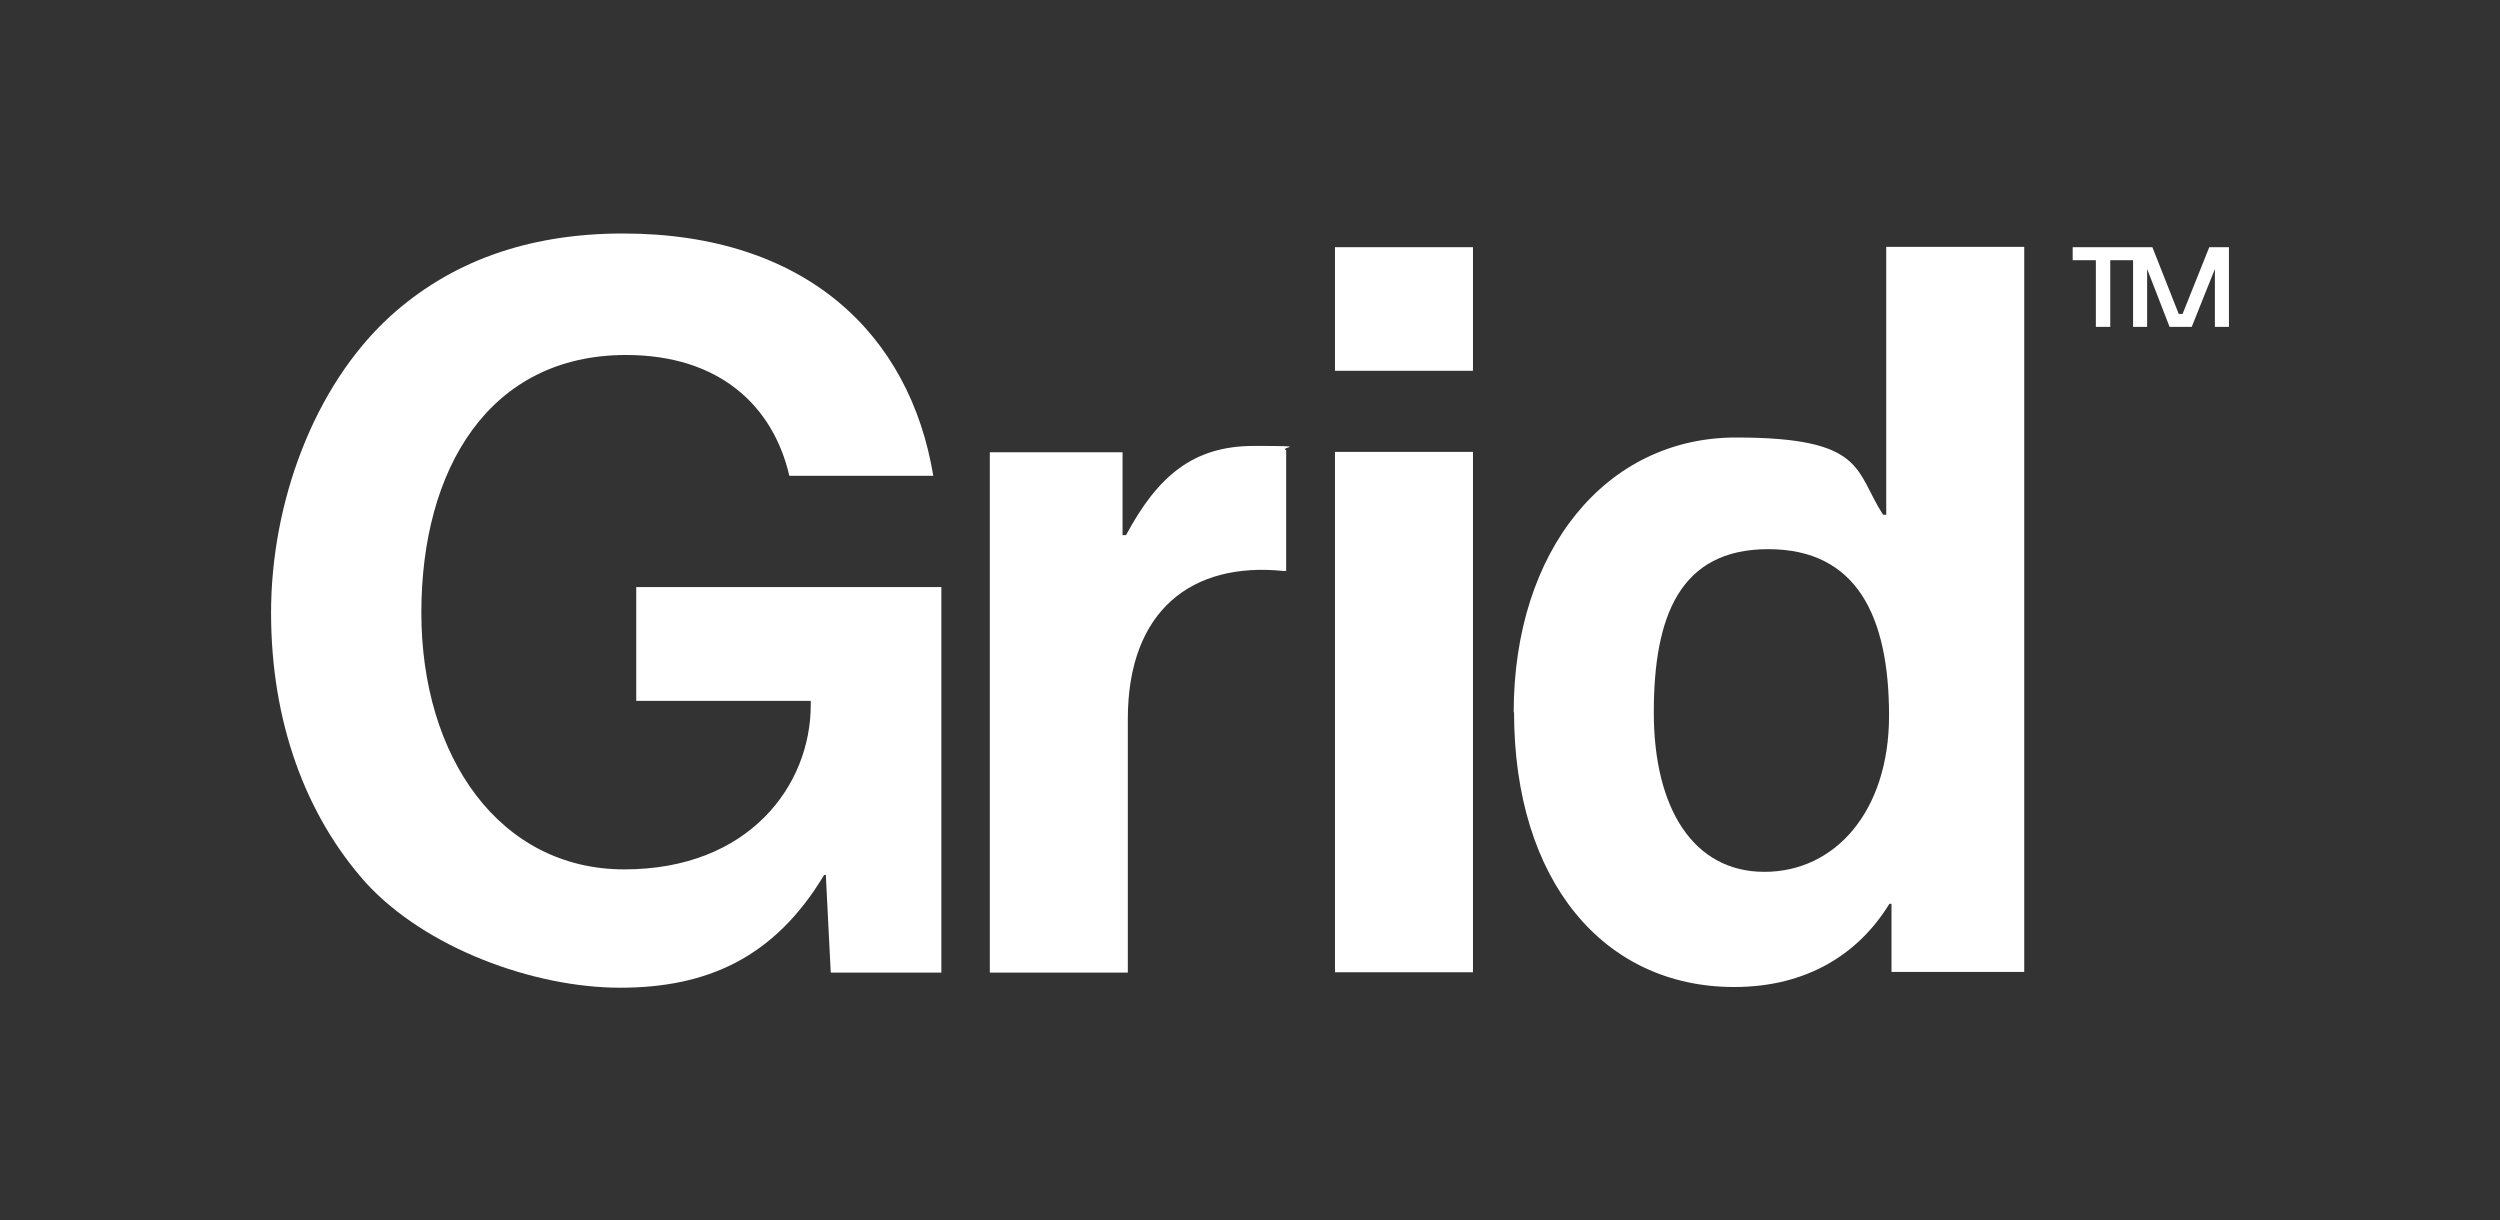 <?xml version="1.0" encoding="UTF-8"?>
<svg xmlns="http://www.w3.org/2000/svg" version="1.1" viewBox="0 0 712 347.5">
  <rect x="0" y="0" width="712" height="347.5" fill="#333333" stroke="none"/>
  <defs>
    <style>
      .cls-1 {
        fill: #fff;
      }
    </style>
  </defs>
  <!-- Generator: Adobe Illustrator 28.7.1, SVG Export Plug-In . SVG Version: 1.2.0 Build 142)  -->
  <g>
    <g id="Layer_1">
      <g>
        <path class="cls-1" d="M235.3,249.2h-.6c-14.2,23.7-33.5,32.1-58.1,32.1s-55.5-11.3-72.5-30c-17-19.1-26.9-45.6-26.9-76.8s12.1-64.4,33.8-84.3c16.8-15.3,38.7-23.7,66.4-23.7,52,0,81.7,28.6,88.4,69h-41c-4.6-19.9-19.9-34.4-46.5-34.4-39,0-58.3,32.4-58.3,73.4s22.2,73.1,57.8,73.1,53.1-24,53.1-46.8v-1.2h-49.7v-32.4h86.9v109.8h-31.5l-1.4-27.7Z"/>
        <path class="cls-1" d="M319.8,152.4h.9c9-16.8,19.1-25.4,36.4-25.4s6.9.3,9.2,1.2v34.4h-.9c-25.7-2.6-44.2,11-44.2,42.2v72.2h-39.3v-148.2h37.8v23.7Z"/>
      </g>
      <path class="cls-1" d="M380.2,128.7h39.3v148.2h-39.3v-148.2ZM380.2,70.4h39.3v35.2h-39.3v-35.2Z"/>
      <path class="cls-1" d="M538,203.8c0-28.3-9.2-47.4-34.4-47.4s-32.6,19.1-32.6,46.5,11.3,45.4,31.5,45.4,35.5-17.3,35.5-44.5M431.1,202.9c0-46.2,26.3-78.3,63.3-78.3s33.8,9.5,41.9,22h.9v-76.3h39.3v206.5h-37.8v-19.4h-.6c-8.7,14.2-23.4,23.7-44.2,23.7-37.3,0-62.7-30.3-62.7-78.3"/>
      <path class="cls-1" d="M590.3,70.4v3.7h6.6v19h4.1v-19h6.5v-3.7h-17.2ZM629.2,70.4l-7.6,19h-1.1l-7.5-19h-5.5v22.7h4v-16.5l6.4,16.5h6.3l6.6-16.5v16.5h4v-22.7h-5.5Z"/>
    </g>
  </g>
</svg>